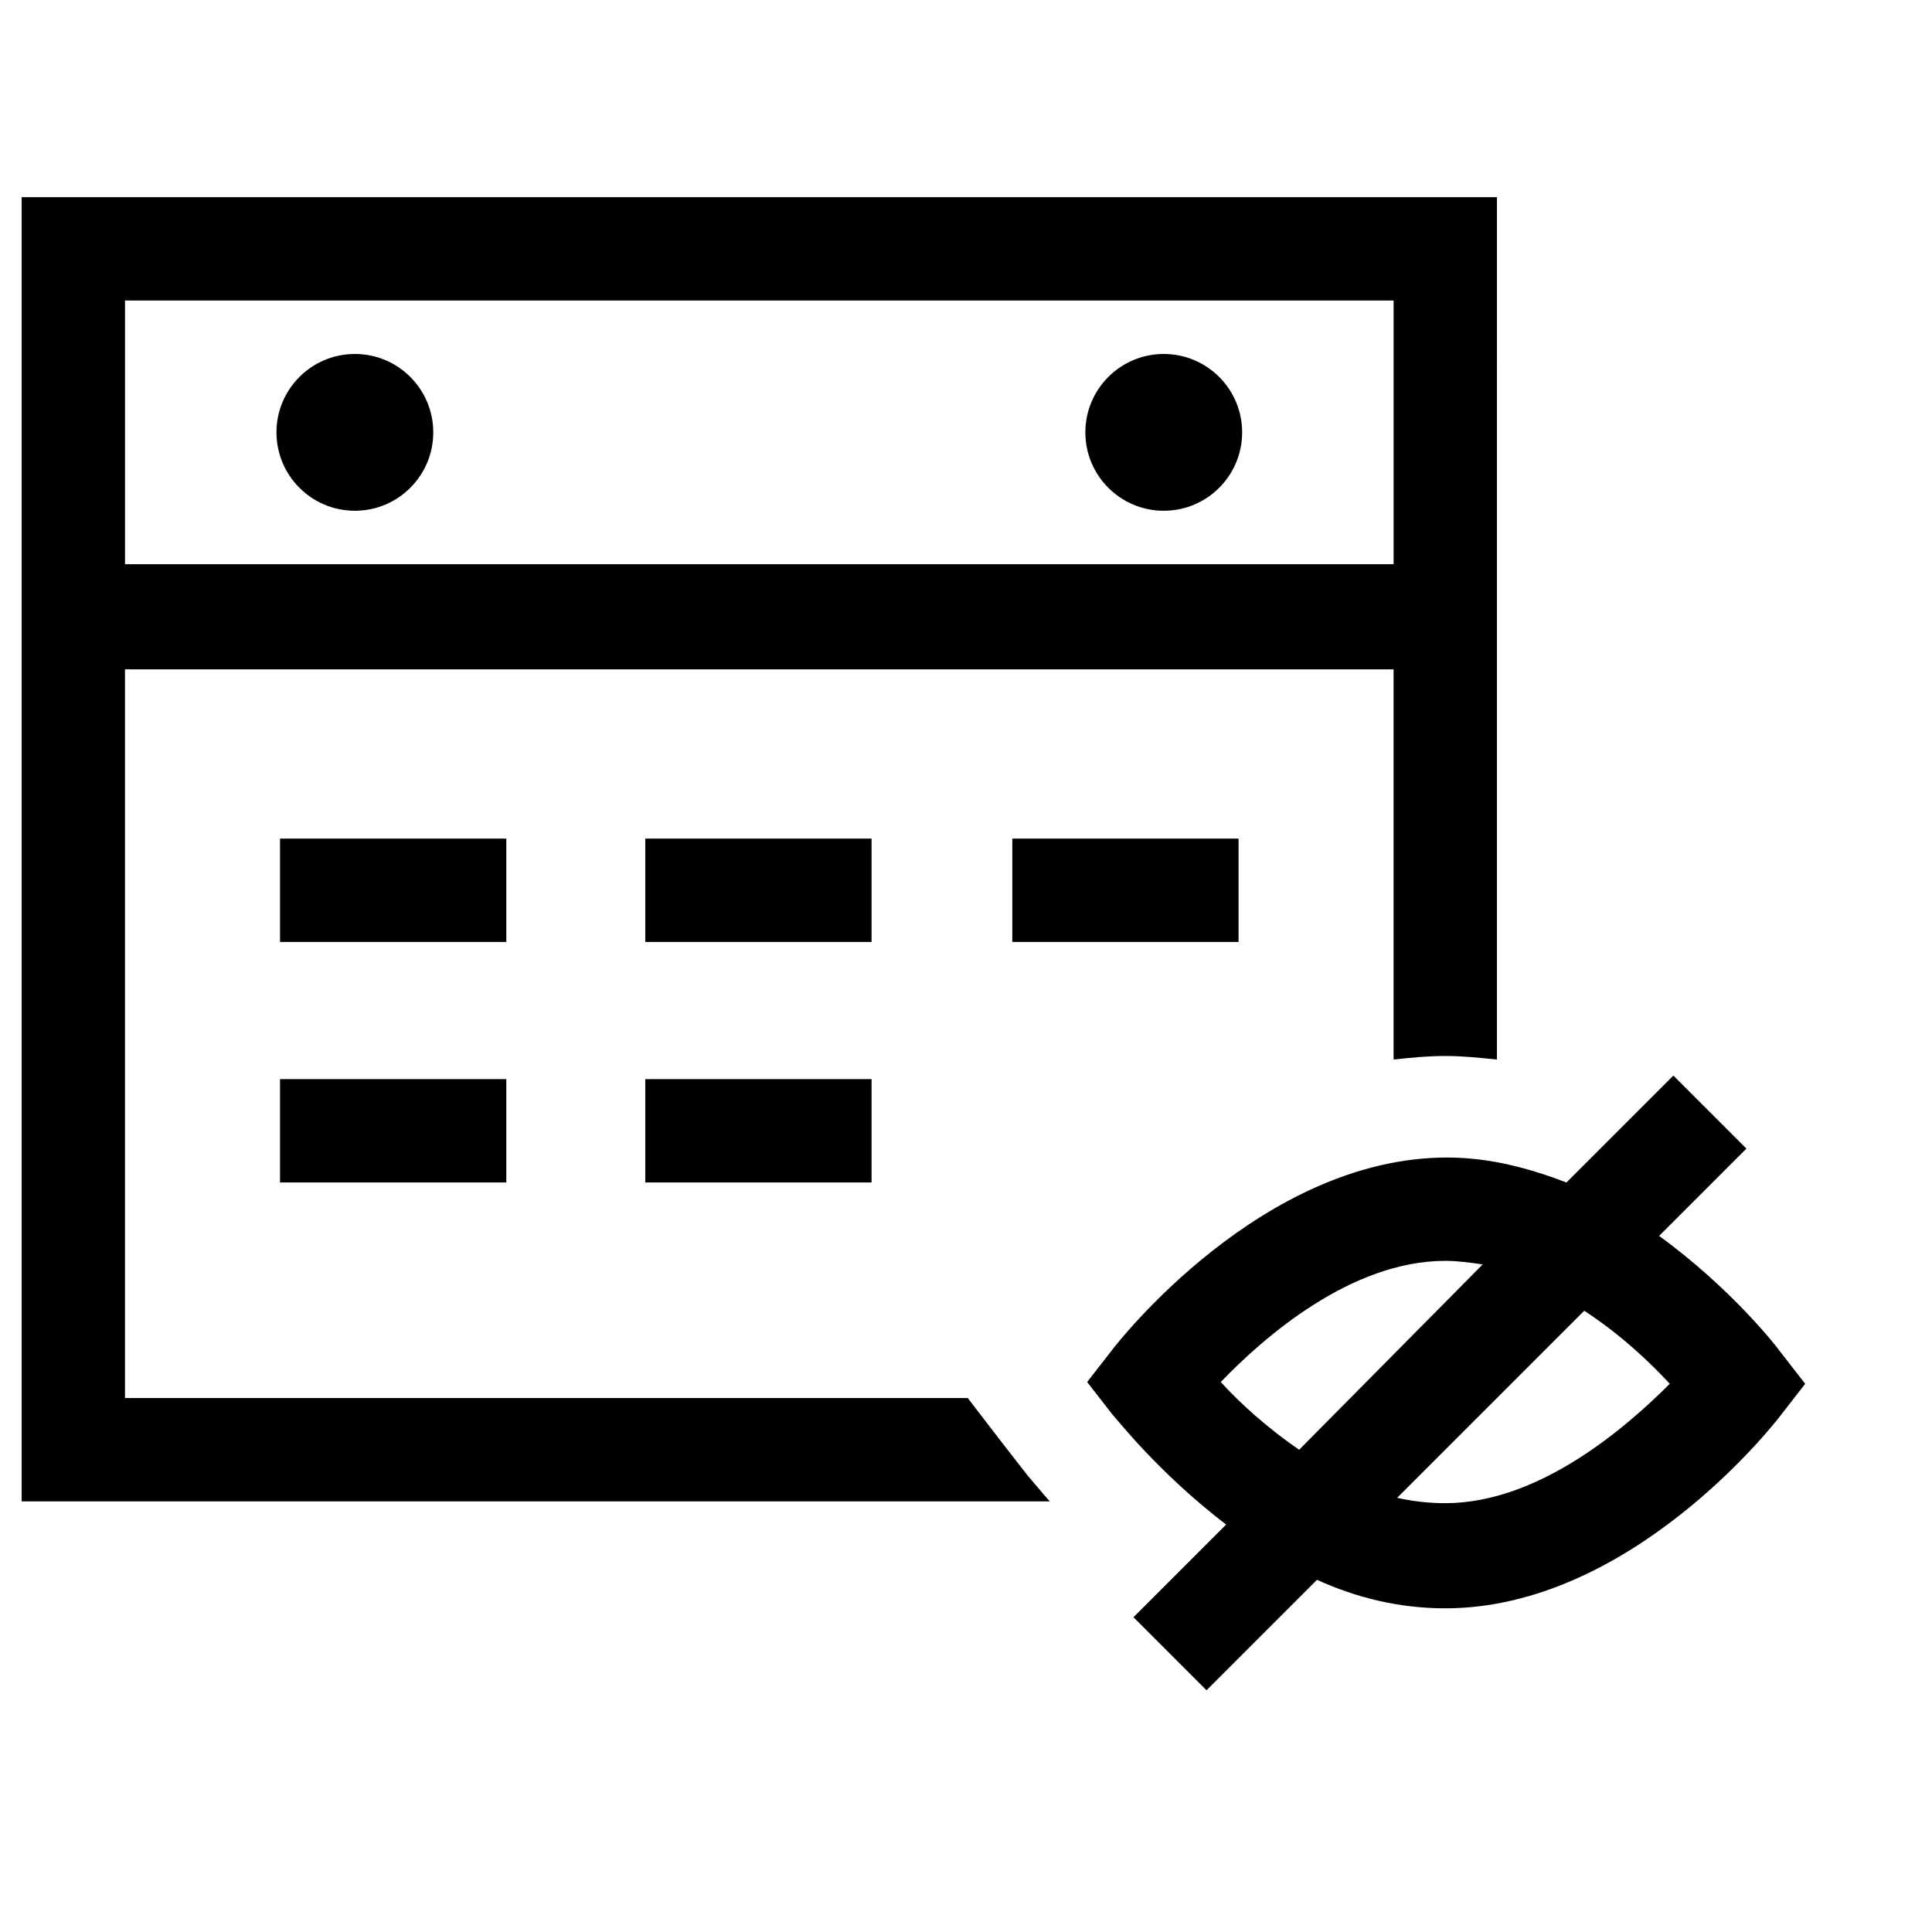 <?xml version="1.0" encoding="UTF-8"?>
<!-- Uploaded to: ICON Repo, www.iconrepo.com, Generator: ICON Repo Mixer Tools -->
<svg fill="#000000" width="800px" height="800px" version="1.1" viewBox="144 144 512 512" xmlns="http://www.w3.org/2000/svg">
 <g>
  <path d="m258.82 258.58c0 11.473-9.305 20.777-20.777 20.777-11.473 0-20.777-9.305-20.777-20.777 0-11.473 9.305-20.773 20.777-20.773 11.473 0 20.777 9.301 20.777 20.773"/>
  <path d="m473.18 258.58c0 11.473-9.301 20.777-20.773 20.777s-20.777-9.305-20.777-20.777c0-11.473 9.305-20.773 20.777-20.773s20.773 9.301 20.773 20.773"/>
  <path d="m409.91 526.78-9.445-12.277h-223.34v-193.12h336.19v103.41c4.25-0.473 8.973-0.945 13.691-0.945 4.723 0 8.973 0.473 13.691 0.945l0.004-228.54h-390.96v345.63h272.45c-3.305-3.777-5.195-6.137-5.668-6.609zm-232.78-303.14h336.19v69.883h-336.19z"/>
  <path d="m218.21 366.24h59.965v27.387h-59.965z"/>
  <path d="m218.21 429.98h59.965v27.387h-59.965z"/>
  <path d="m315.01 366.24h59.965v27.387h-59.965z"/>
  <path d="m315.01 429.98h59.965v27.387h-59.965z"/>
  <path d="m412.27 366.24h59.965v27.387h-59.965z"/>
  <path d="m583.68 471.53 23.137-23.137-19.359-19.359-28.332 28.332c-9.914-3.777-20.305-6.609-31.637-6.609-49.105 0-87.352 49.105-88.77 50.996l-6.609 8.5 6.609 8.5c0.945 0.945 12.277 15.582 30.219 29.273l-24.555 24.555 19.359 19.359 29.273-29.273c10.387 4.723 21.719 7.555 33.996 7.555 49.105 0 87.352-49.105 88.77-50.996l6.609-8.5-6.606-8.504c-0.945-1.414-13.219-16.996-32.105-30.691zm-116.16 38.719c11.332-11.805 34.469-32.109 59.492-32.109 3.305 0 6.609 0.473 9.914 0.945l-48.629 49.109c-8.973-6.141-16.055-12.75-20.777-17.945zm59.492 32.109c-4.25 0-8.5-0.473-12.75-1.418l49.578-49.578c9.445 6.137 17.469 13.691 22.664 19.359-11.328 11.332-34.465 31.637-59.492 31.637z"/>
 </g>
</svg>